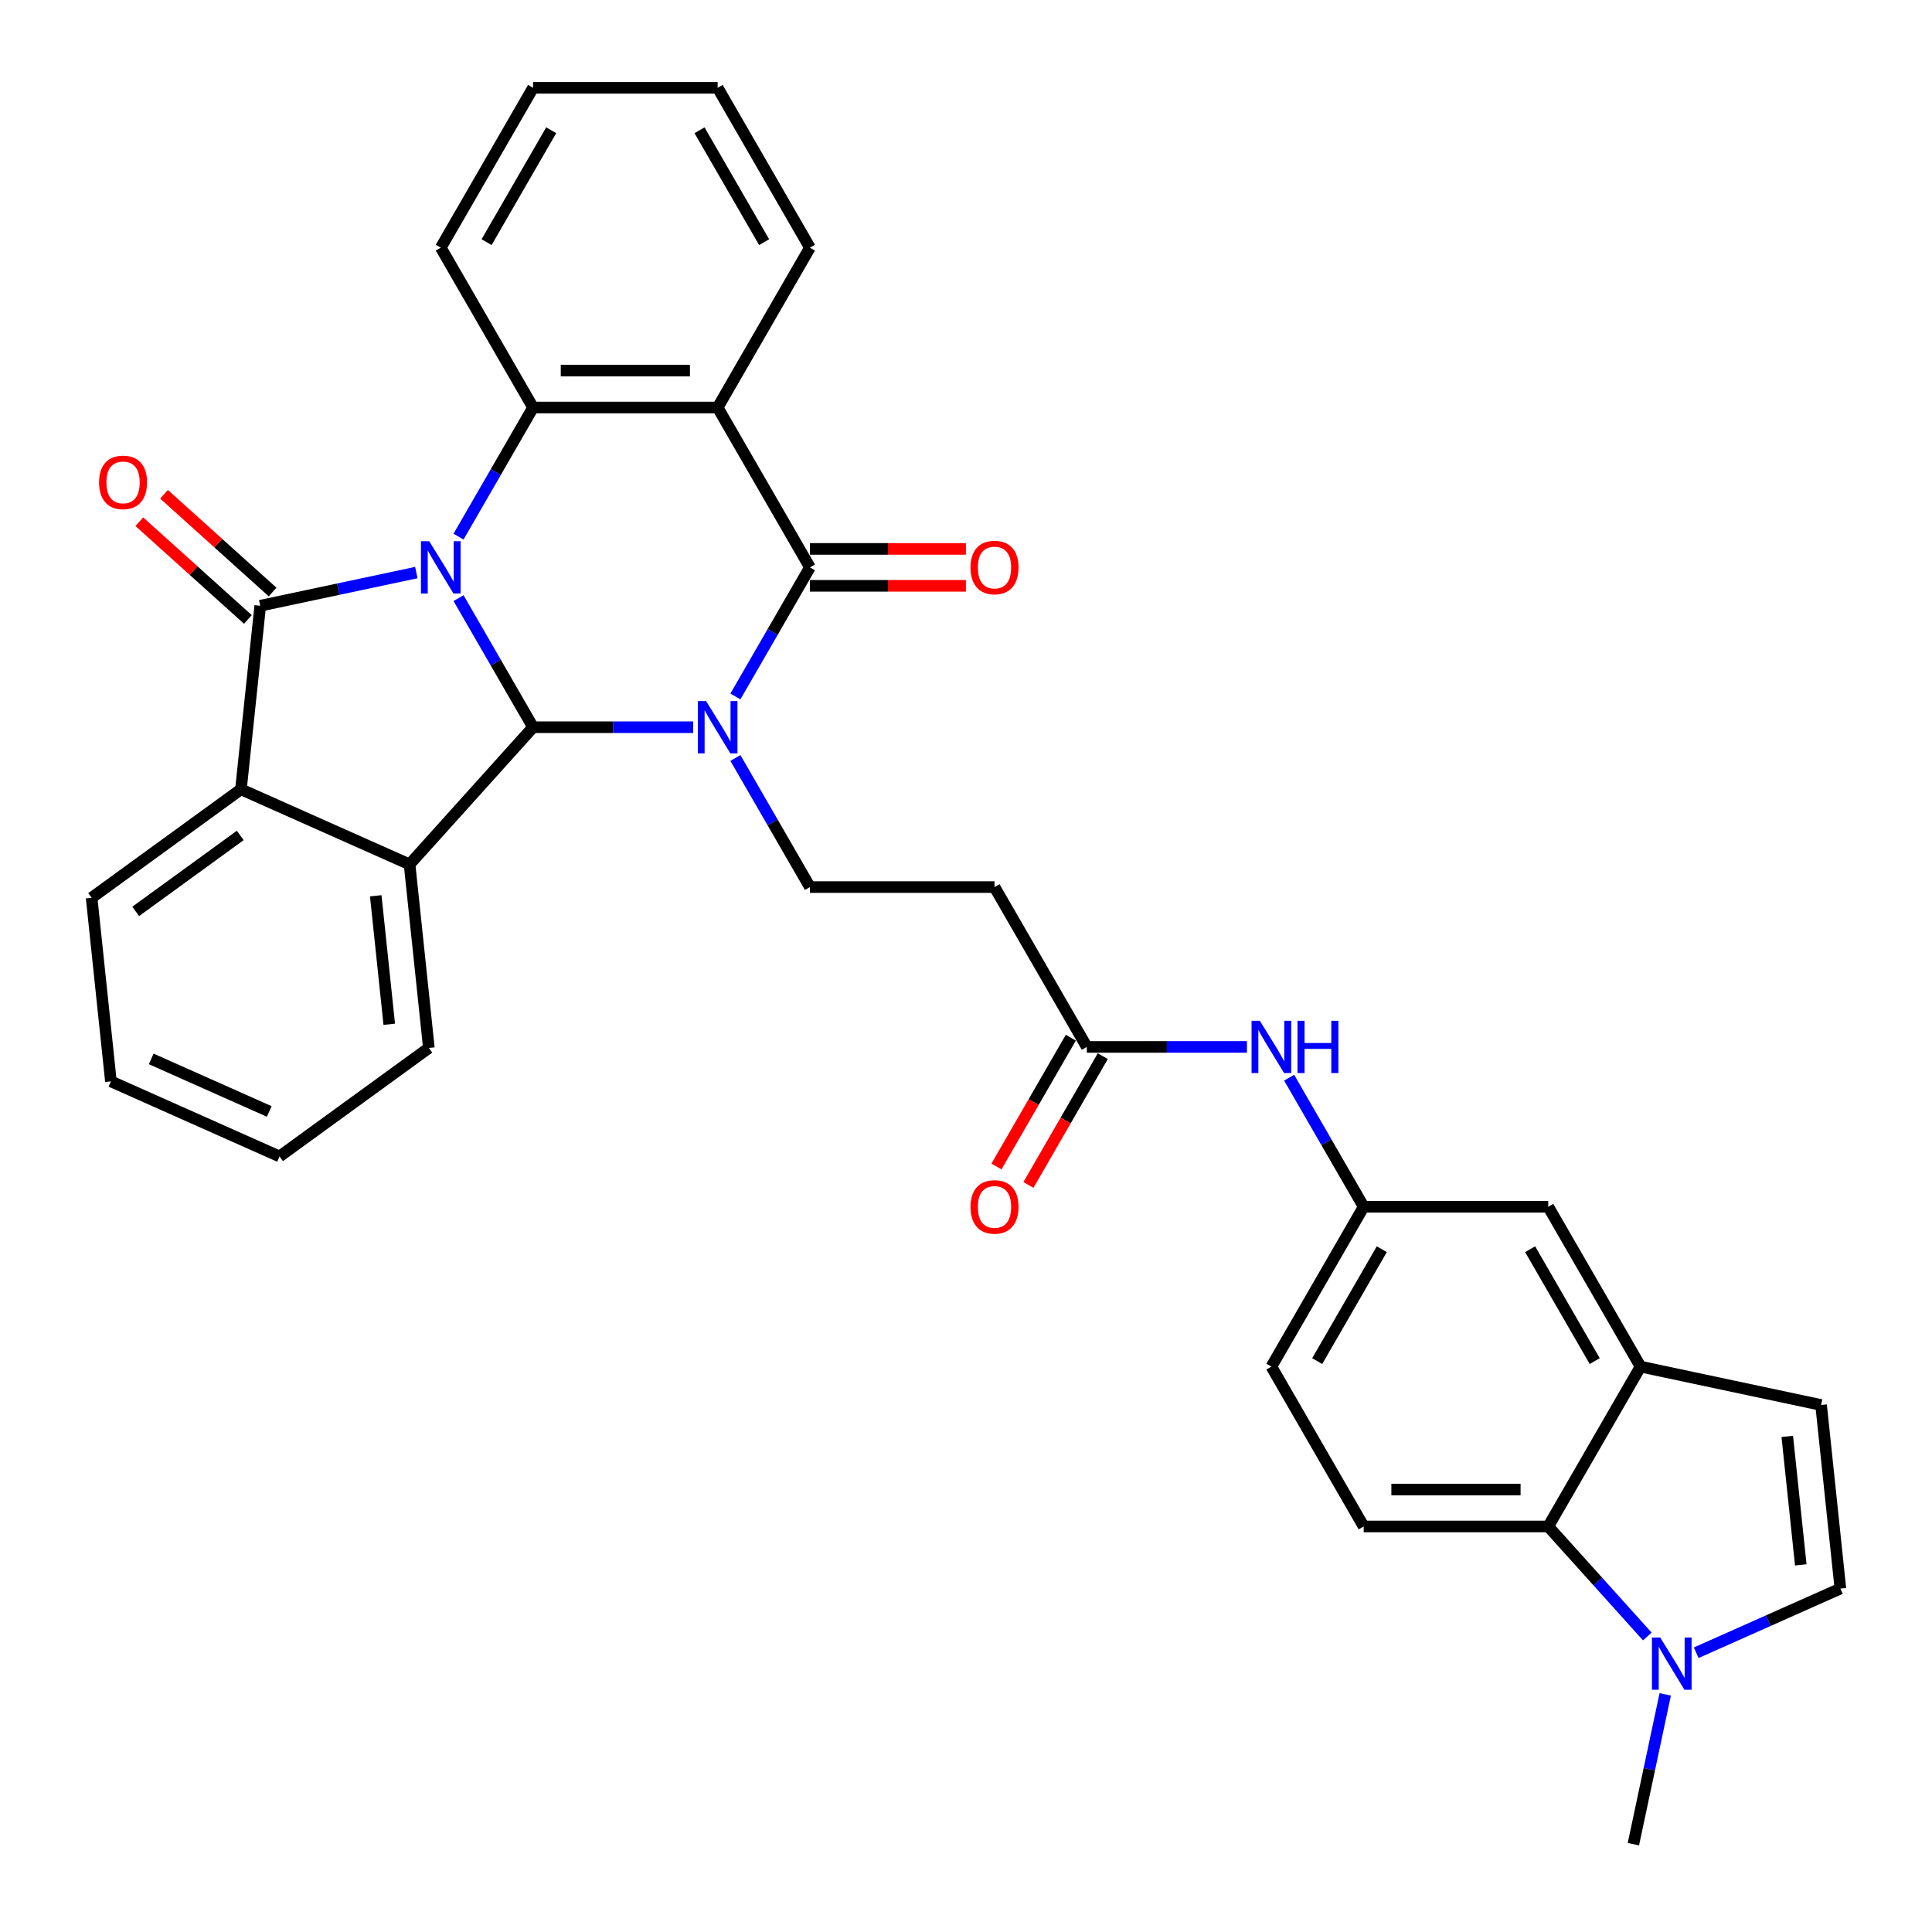 <?xml version='1.0' encoding='iso-8859-1'?>
<svg version='1.1' baseProfile='full'
              xmlns='http://www.w3.org/2000/svg'
                      xmlns:rdkit='http://www.rdkit.org/xml'
                      xmlns:xlink='http://www.w3.org/1999/xlink'
                  xml:space='preserve'
width='1000px' height='1000px' viewBox='0 0 1000 1000'>
<!-- END OF HEADER -->
<rect style='opacity:1.0;fill:#FFFFFF;stroke:none' width='1000' height='1000' x='0' y='0'> </rect>
<path class='bond-1' d='M 237.338,309.585 L 256.627,342.996' style='fill:none;fill-rule:evenodd;stroke:#0000FF;stroke-width:6px;stroke-linecap:butt;stroke-linejoin:miter;stroke-opacity:1' />
<path class='bond-1' d='M 256.627,342.996 L 275.917,376.407' style='fill:none;fill-rule:evenodd;stroke:#000000;stroke-width:6px;stroke-linecap:butt;stroke-linejoin:miter;stroke-opacity:1' />
<path class='bond-2' d='M 215.499,296.357 L 175.099,304.945' style='fill:none;fill-rule:evenodd;stroke:#0000FF;stroke-width:6px;stroke-linecap:butt;stroke-linejoin:miter;stroke-opacity:1' />
<path class='bond-2' d='M 175.099,304.945 L 134.698,313.532' style='fill:none;fill-rule:evenodd;stroke:#000000;stroke-width:6px;stroke-linecap:butt;stroke-linejoin:miter;stroke-opacity:1' />
<path class='bond-5' d='M 237.338,277.752 L 256.627,244.341' style='fill:none;fill-rule:evenodd;stroke:#0000FF;stroke-width:6px;stroke-linecap:butt;stroke-linejoin:miter;stroke-opacity:1' />
<path class='bond-5' d='M 256.627,244.341 L 275.917,210.931' style='fill:none;fill-rule:evenodd;stroke:#000000;stroke-width:6px;stroke-linecap:butt;stroke-linejoin:miter;stroke-opacity:1' />
<path class='bond-0' d='M 358.806,376.407 L 317.361,376.407' style='fill:none;fill-rule:evenodd;stroke:#0000FF;stroke-width:6px;stroke-linecap:butt;stroke-linejoin:miter;stroke-opacity:1' />
<path class='bond-0' d='M 317.361,376.407 L 275.917,376.407' style='fill:none;fill-rule:evenodd;stroke:#000000;stroke-width:6px;stroke-linecap:butt;stroke-linejoin:miter;stroke-opacity:1' />
<path class='bond-9' d='M 380.644,392.323 L 399.934,425.734' style='fill:none;fill-rule:evenodd;stroke:#0000FF;stroke-width:6px;stroke-linecap:butt;stroke-linejoin:miter;stroke-opacity:1' />
<path class='bond-9' d='M 399.934,425.734 L 419.224,459.145' style='fill:none;fill-rule:evenodd;stroke:#000000;stroke-width:6px;stroke-linecap:butt;stroke-linejoin:miter;stroke-opacity:1' />
<path class='bond-34' d='M 380.644,360.49 L 399.934,327.079' style='fill:none;fill-rule:evenodd;stroke:#0000FF;stroke-width:6px;stroke-linecap:butt;stroke-linejoin:miter;stroke-opacity:1' />
<path class='bond-34' d='M 399.934,327.079 L 419.224,293.669' style='fill:none;fill-rule:evenodd;stroke:#000000;stroke-width:6px;stroke-linecap:butt;stroke-linejoin:miter;stroke-opacity:1' />
<path class='bond-6' d='M 275.917,376.407 L 211.99,447.405' style='fill:none;fill-rule:evenodd;stroke:#000000;stroke-width:6px;stroke-linecap:butt;stroke-linejoin:miter;stroke-opacity:1' />
<path class='bond-7' d='M 134.698,313.532 L 124.712,408.546' style='fill:none;fill-rule:evenodd;stroke:#000000;stroke-width:6px;stroke-linecap:butt;stroke-linejoin:miter;stroke-opacity:1' />
<path class='bond-16' d='M 141.091,306.432 L 112.996,281.135' style='fill:none;fill-rule:evenodd;stroke:#000000;stroke-width:6px;stroke-linecap:butt;stroke-linejoin:miter;stroke-opacity:1' />
<path class='bond-16' d='M 112.996,281.135 L 84.901,255.839' style='fill:none;fill-rule:evenodd;stroke:#FF0000;stroke-width:6px;stroke-linecap:butt;stroke-linejoin:miter;stroke-opacity:1' />
<path class='bond-16' d='M 128.306,320.632 L 100.211,295.335' style='fill:none;fill-rule:evenodd;stroke:#000000;stroke-width:6px;stroke-linecap:butt;stroke-linejoin:miter;stroke-opacity:1' />
<path class='bond-16' d='M 100.211,295.335 L 72.116,270.038' style='fill:none;fill-rule:evenodd;stroke:#FF0000;stroke-width:6px;stroke-linecap:butt;stroke-linejoin:miter;stroke-opacity:1' />
<path class='bond-3' d='M 419.224,293.669 L 371.455,210.931' style='fill:none;fill-rule:evenodd;stroke:#000000;stroke-width:6px;stroke-linecap:butt;stroke-linejoin:miter;stroke-opacity:1' />
<path class='bond-17' d='M 419.224,303.223 L 459.588,303.223' style='fill:none;fill-rule:evenodd;stroke:#000000;stroke-width:6px;stroke-linecap:butt;stroke-linejoin:miter;stroke-opacity:1' />
<path class='bond-17' d='M 459.588,303.223 L 499.953,303.223' style='fill:none;fill-rule:evenodd;stroke:#FF0000;stroke-width:6px;stroke-linecap:butt;stroke-linejoin:miter;stroke-opacity:1' />
<path class='bond-17' d='M 419.224,284.115 L 459.588,284.115' style='fill:none;fill-rule:evenodd;stroke:#000000;stroke-width:6px;stroke-linecap:butt;stroke-linejoin:miter;stroke-opacity:1' />
<path class='bond-17' d='M 459.588,284.115 L 499.953,284.115' style='fill:none;fill-rule:evenodd;stroke:#FF0000;stroke-width:6px;stroke-linecap:butt;stroke-linejoin:miter;stroke-opacity:1' />
<path class='bond-4' d='M 371.455,210.931 L 275.917,210.931' style='fill:none;fill-rule:evenodd;stroke:#000000;stroke-width:6px;stroke-linecap:butt;stroke-linejoin:miter;stroke-opacity:1' />
<path class='bond-4' d='M 357.124,191.823 L 290.248,191.823' style='fill:none;fill-rule:evenodd;stroke:#000000;stroke-width:6px;stroke-linecap:butt;stroke-linejoin:miter;stroke-opacity:1' />
<path class='bond-24' d='M 371.455,210.931 L 419.224,128.193' style='fill:none;fill-rule:evenodd;stroke:#000000;stroke-width:6px;stroke-linecap:butt;stroke-linejoin:miter;stroke-opacity:1' />
<path class='bond-25' d='M 275.917,210.931 L 228.148,128.193' style='fill:none;fill-rule:evenodd;stroke:#000000;stroke-width:6px;stroke-linecap:butt;stroke-linejoin:miter;stroke-opacity:1' />
<path class='bond-26' d='M 211.99,447.405 L 221.976,542.419' style='fill:none;fill-rule:evenodd;stroke:#000000;stroke-width:6px;stroke-linecap:butt;stroke-linejoin:miter;stroke-opacity:1' />
<path class='bond-26' d='M 194.485,463.655 L 201.476,530.165' style='fill:none;fill-rule:evenodd;stroke:#000000;stroke-width:6px;stroke-linecap:butt;stroke-linejoin:miter;stroke-opacity:1' />
<path class='bond-33' d='M 211.99,447.405 L 124.712,408.546' style='fill:none;fill-rule:evenodd;stroke:#000000;stroke-width:6px;stroke-linecap:butt;stroke-linejoin:miter;stroke-opacity:1' />
<path class='bond-27' d='M 124.712,408.546 L 47.42,464.702' style='fill:none;fill-rule:evenodd;stroke:#000000;stroke-width:6px;stroke-linecap:butt;stroke-linejoin:miter;stroke-opacity:1' />
<path class='bond-27' d='M 124.349,432.428 L 70.245,471.737' style='fill:none;fill-rule:evenodd;stroke:#000000;stroke-width:6px;stroke-linecap:butt;stroke-linejoin:miter;stroke-opacity:1' />
<path class='bond-8' d='M 852.652,847.047 L 827.013,818.572' style='fill:none;fill-rule:evenodd;stroke:#0000FF;stroke-width:6px;stroke-linecap:butt;stroke-linejoin:miter;stroke-opacity:1' />
<path class='bond-8' d='M 827.013,818.572 L 801.374,790.097' style='fill:none;fill-rule:evenodd;stroke:#000000;stroke-width:6px;stroke-linecap:butt;stroke-linejoin:miter;stroke-opacity:1' />
<path class='bond-28' d='M 861.918,877.012 L 853.678,915.779' style='fill:none;fill-rule:evenodd;stroke:#0000FF;stroke-width:6px;stroke-linecap:butt;stroke-linejoin:miter;stroke-opacity:1' />
<path class='bond-28' d='M 853.678,915.779 L 845.438,954.545' style='fill:none;fill-rule:evenodd;stroke:#000000;stroke-width:6px;stroke-linecap:butt;stroke-linejoin:miter;stroke-opacity:1' />
<path class='bond-38' d='M 877.951,855.464 L 915.265,838.85' style='fill:none;fill-rule:evenodd;stroke:#0000FF;stroke-width:6px;stroke-linecap:butt;stroke-linejoin:miter;stroke-opacity:1' />
<path class='bond-38' d='M 915.265,838.85 L 952.58,822.237' style='fill:none;fill-rule:evenodd;stroke:#000000;stroke-width:6px;stroke-linecap:butt;stroke-linejoin:miter;stroke-opacity:1' />
<path class='bond-15' d='M 419.224,459.145 L 514.761,459.145' style='fill:none;fill-rule:evenodd;stroke:#000000;stroke-width:6px;stroke-linecap:butt;stroke-linejoin:miter;stroke-opacity:1' />
<path class='bond-10' d='M 801.374,790.097 L 705.837,790.097' style='fill:none;fill-rule:evenodd;stroke:#000000;stroke-width:6px;stroke-linecap:butt;stroke-linejoin:miter;stroke-opacity:1' />
<path class='bond-10' d='M 787.044,770.99 L 720.167,770.99' style='fill:none;fill-rule:evenodd;stroke:#000000;stroke-width:6px;stroke-linecap:butt;stroke-linejoin:miter;stroke-opacity:1' />
<path class='bond-37' d='M 801.374,790.097 L 849.143,707.359' style='fill:none;fill-rule:evenodd;stroke:#000000;stroke-width:6px;stroke-linecap:butt;stroke-linejoin:miter;stroke-opacity:1' />
<path class='bond-11' d='M 849.143,707.359 L 801.374,624.621' style='fill:none;fill-rule:evenodd;stroke:#000000;stroke-width:6px;stroke-linecap:butt;stroke-linejoin:miter;stroke-opacity:1' />
<path class='bond-11' d='M 825.43,704.502 L 791.992,646.585' style='fill:none;fill-rule:evenodd;stroke:#000000;stroke-width:6px;stroke-linecap:butt;stroke-linejoin:miter;stroke-opacity:1' />
<path class='bond-13' d='M 849.143,707.359 L 942.593,727.222' style='fill:none;fill-rule:evenodd;stroke:#000000;stroke-width:6px;stroke-linecap:butt;stroke-linejoin:miter;stroke-opacity:1' />
<path class='bond-12' d='M 952.58,822.237 L 942.593,727.222' style='fill:none;fill-rule:evenodd;stroke:#000000;stroke-width:6px;stroke-linecap:butt;stroke-linejoin:miter;stroke-opacity:1' />
<path class='bond-12' d='M 932.079,809.982 L 925.088,743.472' style='fill:none;fill-rule:evenodd;stroke:#000000;stroke-width:6px;stroke-linecap:butt;stroke-linejoin:miter;stroke-opacity:1' />
<path class='bond-14' d='M 562.53,541.883 L 514.761,459.145' style='fill:none;fill-rule:evenodd;stroke:#000000;stroke-width:6px;stroke-linecap:butt;stroke-linejoin:miter;stroke-opacity:1' />
<path class='bond-19' d='M 562.53,541.883 L 603.974,541.883' style='fill:none;fill-rule:evenodd;stroke:#000000;stroke-width:6px;stroke-linecap:butt;stroke-linejoin:miter;stroke-opacity:1' />
<path class='bond-19' d='M 603.974,541.883 L 645.419,541.883' style='fill:none;fill-rule:evenodd;stroke:#0000FF;stroke-width:6px;stroke-linecap:butt;stroke-linejoin:miter;stroke-opacity:1' />
<path class='bond-22' d='M 554.256,537.106 L 535.011,570.44' style='fill:none;fill-rule:evenodd;stroke:#000000;stroke-width:6px;stroke-linecap:butt;stroke-linejoin:miter;stroke-opacity:1' />
<path class='bond-22' d='M 535.011,570.44 L 515.765,603.775' style='fill:none;fill-rule:evenodd;stroke:#FF0000;stroke-width:6px;stroke-linecap:butt;stroke-linejoin:miter;stroke-opacity:1' />
<path class='bond-22' d='M 570.804,546.66 L 551.558,579.994' style='fill:none;fill-rule:evenodd;stroke:#000000;stroke-width:6px;stroke-linecap:butt;stroke-linejoin:miter;stroke-opacity:1' />
<path class='bond-22' d='M 551.558,579.994 L 532.313,613.328' style='fill:none;fill-rule:evenodd;stroke:#FF0000;stroke-width:6px;stroke-linecap:butt;stroke-linejoin:miter;stroke-opacity:1' />
<path class='bond-18' d='M 705.837,790.097 L 658.068,707.359' style='fill:none;fill-rule:evenodd;stroke:#000000;stroke-width:6px;stroke-linecap:butt;stroke-linejoin:miter;stroke-opacity:1' />
<path class='bond-21' d='M 667.257,557.8 L 686.547,591.21' style='fill:none;fill-rule:evenodd;stroke:#0000FF;stroke-width:6px;stroke-linecap:butt;stroke-linejoin:miter;stroke-opacity:1' />
<path class='bond-21' d='M 686.547,591.21 L 705.837,624.621' style='fill:none;fill-rule:evenodd;stroke:#000000;stroke-width:6px;stroke-linecap:butt;stroke-linejoin:miter;stroke-opacity:1' />
<path class='bond-20' d='M 801.374,624.621 L 705.837,624.621' style='fill:none;fill-rule:evenodd;stroke:#000000;stroke-width:6px;stroke-linecap:butt;stroke-linejoin:miter;stroke-opacity:1' />
<path class='bond-23' d='M 705.837,624.621 L 658.068,707.359' style='fill:none;fill-rule:evenodd;stroke:#000000;stroke-width:6px;stroke-linecap:butt;stroke-linejoin:miter;stroke-opacity:1' />
<path class='bond-23' d='M 715.219,646.585 L 681.781,704.502' style='fill:none;fill-rule:evenodd;stroke:#000000;stroke-width:6px;stroke-linecap:butt;stroke-linejoin:miter;stroke-opacity:1' />
<path class='bond-35' d='M 419.224,128.193 L 371.455,45.455' style='fill:none;fill-rule:evenodd;stroke:#000000;stroke-width:6px;stroke-linecap:butt;stroke-linejoin:miter;stroke-opacity:1' />
<path class='bond-35' d='M 395.511,125.336 L 362.073,67.419' style='fill:none;fill-rule:evenodd;stroke:#000000;stroke-width:6px;stroke-linecap:butt;stroke-linejoin:miter;stroke-opacity:1' />
<path class='bond-30' d='M 228.148,128.193 L 275.917,45.455' style='fill:none;fill-rule:evenodd;stroke:#000000;stroke-width:6px;stroke-linecap:butt;stroke-linejoin:miter;stroke-opacity:1' />
<path class='bond-30' d='M 251.861,125.336 L 285.299,67.419' style='fill:none;fill-rule:evenodd;stroke:#000000;stroke-width:6px;stroke-linecap:butt;stroke-linejoin:miter;stroke-opacity:1' />
<path class='bond-31' d='M 221.976,542.419 L 144.685,598.575' style='fill:none;fill-rule:evenodd;stroke:#000000;stroke-width:6px;stroke-linecap:butt;stroke-linejoin:miter;stroke-opacity:1' />
<path class='bond-32' d='M 47.42,464.702 L 57.407,559.716' style='fill:none;fill-rule:evenodd;stroke:#000000;stroke-width:6px;stroke-linecap:butt;stroke-linejoin:miter;stroke-opacity:1' />
<path class='bond-29' d='M 371.455,45.455 L 275.917,45.455' style='fill:none;fill-rule:evenodd;stroke:#000000;stroke-width:6px;stroke-linecap:butt;stroke-linejoin:miter;stroke-opacity:1' />
<path class='bond-36' d='M 144.685,598.575 L 57.407,559.716' style='fill:none;fill-rule:evenodd;stroke:#000000;stroke-width:6px;stroke-linecap:butt;stroke-linejoin:miter;stroke-opacity:1' />
<path class='bond-36' d='M 139.365,575.291 L 78.27,548.09' style='fill:none;fill-rule:evenodd;stroke:#000000;stroke-width:6px;stroke-linecap:butt;stroke-linejoin:miter;stroke-opacity:1' />
<path  class='atom-0' d='M 222.168 280.141
L 231.034 294.471
Q 231.912 295.885, 233.326 298.446
Q 234.74 301.006, 234.817 301.159
L 234.817 280.141
L 238.409 280.141
L 238.409 307.197
L 234.702 307.197
L 225.187 291.529
Q 224.078 289.694, 222.894 287.593
Q 221.747 285.491, 221.403 284.841
L 221.403 307.197
L 217.888 307.197
L 217.888 280.141
L 222.168 280.141
' fill='#0000FF'/>
<path  class='atom-1' d='M 365.474 362.879
L 374.34 377.209
Q 375.219 378.623, 376.633 381.184
Q 378.047 383.744, 378.123 383.897
L 378.123 362.879
L 381.716 362.879
L 381.716 389.935
L 378.009 389.935
L 368.493 374.267
Q 367.385 372.432, 366.2 370.331
Q 365.054 368.229, 364.71 367.579
L 364.71 389.935
L 361.194 389.935
L 361.194 362.879
L 365.474 362.879
' fill='#0000FF'/>
<path  class='atom-9' d='M 859.321 847.567
L 868.187 861.898
Q 869.066 863.312, 870.48 865.872
Q 871.894 868.433, 871.97 868.586
L 871.97 847.567
L 875.562 847.567
L 875.562 874.624
L 871.856 874.624
L 862.34 858.955
Q 861.232 857.121, 860.047 855.019
Q 858.901 852.917, 858.557 852.268
L 858.557 874.624
L 855.041 874.624
L 855.041 847.567
L 859.321 847.567
' fill='#0000FF'/>
<path  class='atom-17' d='M 51.28 249.681
Q 51.28 243.185, 54.49 239.554
Q 57.7 235.924, 63.7 235.924
Q 69.7 235.924, 72.91 239.554
Q 76.12 243.185, 76.12 249.681
Q 76.12 256.254, 72.872 259.999
Q 69.623 263.706, 63.7 263.706
Q 57.739 263.706, 54.49 259.999
Q 51.28 256.293, 51.28 249.681
M 63.7 260.649
Q 67.827 260.649, 70.044 257.898
Q 72.298 255.108, 72.298 249.681
Q 72.298 244.369, 70.044 241.694
Q 67.827 238.981, 63.7 238.981
Q 59.573 238.981, 57.318 241.656
Q 55.102 244.331, 55.102 249.681
Q 55.102 255.146, 57.318 257.898
Q 59.573 260.649, 63.7 260.649
' fill='#FF0000'/>
<path  class='atom-18' d='M 502.341 293.745
Q 502.341 287.249, 505.552 283.618
Q 508.762 279.988, 514.761 279.988
Q 520.761 279.988, 523.971 283.618
Q 527.181 287.249, 527.181 293.745
Q 527.181 300.318, 523.933 304.063
Q 520.685 307.77, 514.761 307.77
Q 508.8 307.77, 505.552 304.063
Q 502.341 300.356, 502.341 293.745
M 514.761 304.713
Q 518.889 304.713, 521.105 301.961
Q 523.36 299.172, 523.36 293.745
Q 523.36 288.433, 521.105 285.758
Q 518.889 283.045, 514.761 283.045
Q 510.634 283.045, 508.379 285.72
Q 506.163 288.395, 506.163 293.745
Q 506.163 299.21, 508.379 301.961
Q 510.634 304.713, 514.761 304.713
' fill='#FF0000'/>
<path  class='atom-20' d='M 652.087 528.355
L 660.953 542.685
Q 661.832 544.099, 663.246 546.66
Q 664.66 549.22, 664.736 549.373
L 664.736 528.355
L 668.329 528.355
L 668.329 555.411
L 664.622 555.411
L 655.106 539.743
Q 653.998 537.909, 652.813 535.807
Q 651.667 533.705, 651.323 533.055
L 651.323 555.411
L 647.807 555.411
L 647.807 528.355
L 652.087 528.355
' fill='#0000FF'/>
<path  class='atom-20' d='M 671.577 528.355
L 675.246 528.355
L 675.246 539.858
L 689.079 539.858
L 689.079 528.355
L 692.748 528.355
L 692.748 555.411
L 689.079 555.411
L 689.079 542.915
L 675.246 542.915
L 675.246 555.411
L 671.577 555.411
L 671.577 528.355
' fill='#0000FF'/>
<path  class='atom-23' d='M 502.341 624.697
Q 502.341 618.201, 505.552 614.57
Q 508.762 610.94, 514.761 610.94
Q 520.761 610.94, 523.971 614.57
Q 527.181 618.201, 527.181 624.697
Q 527.181 631.27, 523.933 635.016
Q 520.685 638.722, 514.761 638.722
Q 508.8 638.722, 505.552 635.016
Q 502.341 631.309, 502.341 624.697
M 514.761 635.665
Q 518.889 635.665, 521.105 632.914
Q 523.36 630.124, 523.36 624.697
Q 523.36 619.386, 521.105 616.71
Q 518.889 613.997, 514.761 613.997
Q 510.634 613.997, 508.379 616.672
Q 506.163 619.347, 506.163 624.697
Q 506.163 630.162, 508.379 632.914
Q 510.634 635.665, 514.761 635.665
' fill='#FF0000'/>
</svg>
